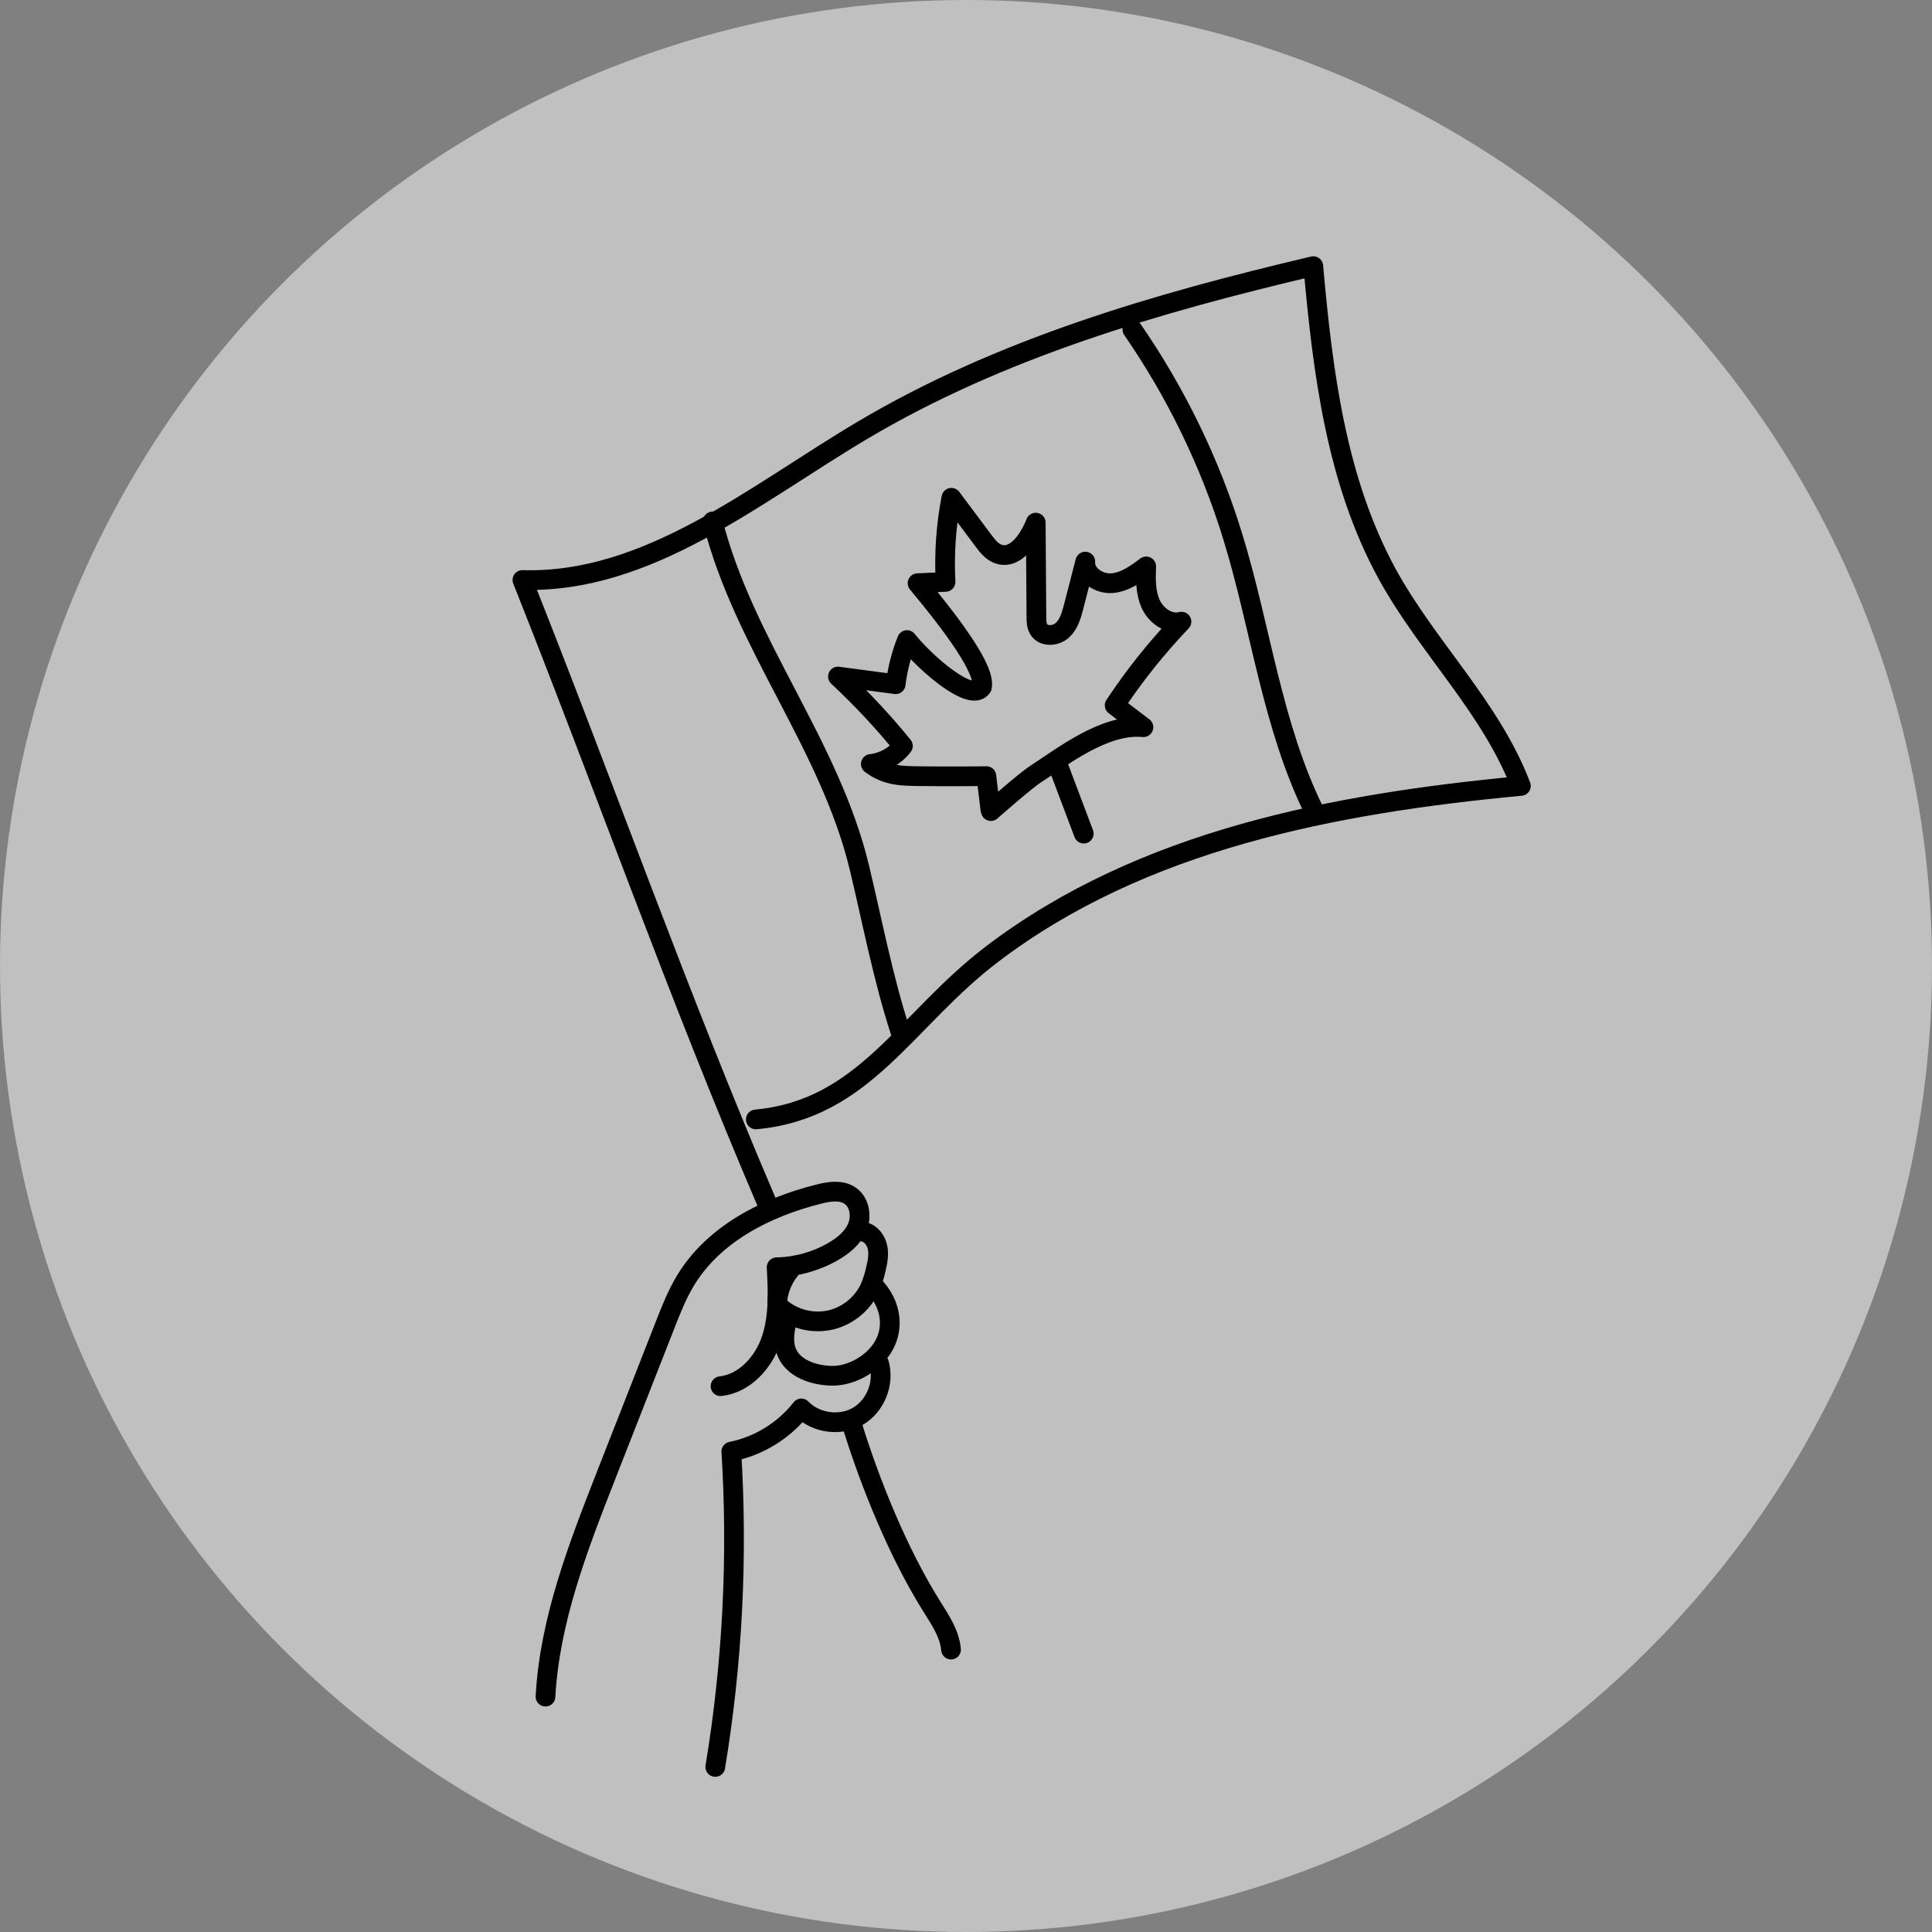 <svg width="196" height="196" viewBox="0 0 196 196" fill="none" xmlns="http://www.w3.org/2000/svg">
<rect x="0" y="0" width="196" height="196" fill="#808080" stroke="none"/>
<g clip-path="url(#clip0_4049_69628)">
<circle cx="98" cy="98" r="98" fill="white" fill-opacity="0.5"/>
<path d="M76.679 113.565C87.77 112.54 91.833 103.469 100.716 96.739C115.904 85.22 135.315 81.519 154.293 79.731C151.271 71.783 144.795 65.667 140.715 58.203C135.554 48.751 134.188 37.727 133.232 27C117.372 30.735 101.495 35.342 87.485 43.66C76.514 50.174 65.753 59.216 53 58.84C61.365 79.857 68.882 101.197 77.788 121.992" stroke="black" stroke-width="2" stroke-linecap="round" stroke-linejoin="round"/>
<path d="M72.302 52.896C75.484 65.434 84.202 75.524 87.206 88.107C88.504 93.551 89.596 99.262 91.32 104.585" stroke="black" stroke-width="2" stroke-linecap="round" stroke-linejoin="round"/>
<path d="M114.88 33.428C119.301 39.828 122.744 46.912 125.037 54.348C127.911 63.657 129.026 73.576 133.334 82.311" stroke="black" stroke-width="2" stroke-linecap="round" stroke-linejoin="round"/>
<path d="M100.056 78.741C100.056 78.741 95.998 78.786 93.181 78.741C91.599 78.712 89.955 78.741 88.344 77.505C89.613 77.368 90.82 76.691 91.599 75.677C89.568 73.178 87.366 70.826 85.01 68.634C86.962 68.896 88.913 69.152 90.865 69.414C91.053 67.882 91.44 66.368 92.015 64.933C93.915 67.319 98.536 71.31 99.612 69.71C100.016 67.979 96.687 63.492 93.085 59.165C94.029 59.119 94.974 59.08 95.924 59.034C95.776 56.181 95.975 53.306 96.516 50.499C97.603 51.951 98.684 53.397 99.771 54.849C100.175 55.384 100.608 55.948 101.234 56.187C102.964 56.847 104.398 54.746 105.075 53.021C105.097 56.21 105.12 59.398 105.143 62.593C105.143 63.037 105.154 63.504 105.399 63.874C105.888 64.631 107.112 64.546 107.778 63.936C108.444 63.327 108.7 62.399 108.927 61.528C109.32 60.008 109.707 58.493 110.1 56.973C110.008 58.282 111.482 59.262 112.791 59.165C114.1 59.068 115.227 58.254 116.28 57.462C116.234 58.761 116.2 60.116 116.746 61.294C117.292 62.473 118.607 63.407 119.859 63.065C117.355 65.69 115.084 68.531 113.081 71.555C114.054 72.295 115.028 73.035 116.001 73.775C112.046 73.377 107.687 76.844 105.115 78.496C103.971 79.23 100.437 82.362 100.494 82.311L100.067 78.735L100.056 78.741Z" stroke="black" stroke-width="2" stroke-linecap="round" stroke-linejoin="round"/>
<path d="M109.946 84.571C109.109 82.356 108.279 80.141 107.442 77.927" stroke="black" stroke-width="2" stroke-linecap="round" stroke-linejoin="round"/>
<path d="M55.339 172.121C55.766 164.355 58.639 156.958 61.473 149.716C62.993 145.838 64.518 141.955 66.037 138.077C66.515 136.853 66.999 135.629 67.477 134.405C68.08 132.862 68.695 131.307 69.554 129.889C72.411 125.18 77.72 122.482 83.058 121.143C84.116 120.876 85.323 120.682 86.227 121.291C87.212 121.952 87.434 123.393 86.978 124.486C86.523 125.579 85.55 126.376 84.52 126.968C82.784 127.97 80.793 128.523 78.79 128.563C78.915 131.022 79.034 133.556 78.249 135.891C77.464 138.225 75.546 140.355 73.099 140.628" stroke="black" stroke-width="2" stroke-linecap="round" stroke-linejoin="round"/>
<path d="M87.667 124.987C88.379 125.146 88.879 125.841 89.027 126.558C89.175 127.276 89.027 128.016 88.862 128.733C88.697 129.439 88.498 130.14 88.185 130.789C87.422 132.349 85.926 133.533 84.23 133.915C82.534 134.296 80.679 133.875 79.319 132.793C79.165 132.668 79.012 132.531 78.932 132.355C78.835 132.138 78.858 131.888 78.892 131.654C79.057 130.607 79.507 129.605 80.178 128.779" stroke="black" stroke-width="2" stroke-linecap="round" stroke-linejoin="round"/>
<path d="M88.538 130.345C90.552 132.303 90.905 135.185 89.09 137.331C87.94 138.686 86.045 139.632 84.275 139.569C82.216 139.495 80.002 138.612 79.632 136.58C79.461 135.657 79.655 134.712 79.854 133.795" stroke="black" stroke-width="2" stroke-linecap="round" stroke-linejoin="round"/>
<path d="M89.175 138.311C89.755 140.309 88.822 142.644 87.024 143.686C85.226 144.728 82.733 144.38 81.294 142.883C79.547 145.12 76.98 146.709 74.192 147.261C74.858 157.943 74.311 168.699 72.564 179.255" stroke="black" stroke-width="2" stroke-linecap="round" stroke-linejoin="round"/>
<path d="M86.37 144.318C88.242 150.45 91.161 157.636 94.581 163.056C95.423 164.394 96.34 165.778 96.482 167.35" stroke="black" stroke-width="2" stroke-linecap="round" stroke-linejoin="round"/>
</g>
<defs>
<clipPath id="clip0_4049_69628">
<rect width="196" height="196" fill="white"/>
</clipPath>
</defs>
</svg>
